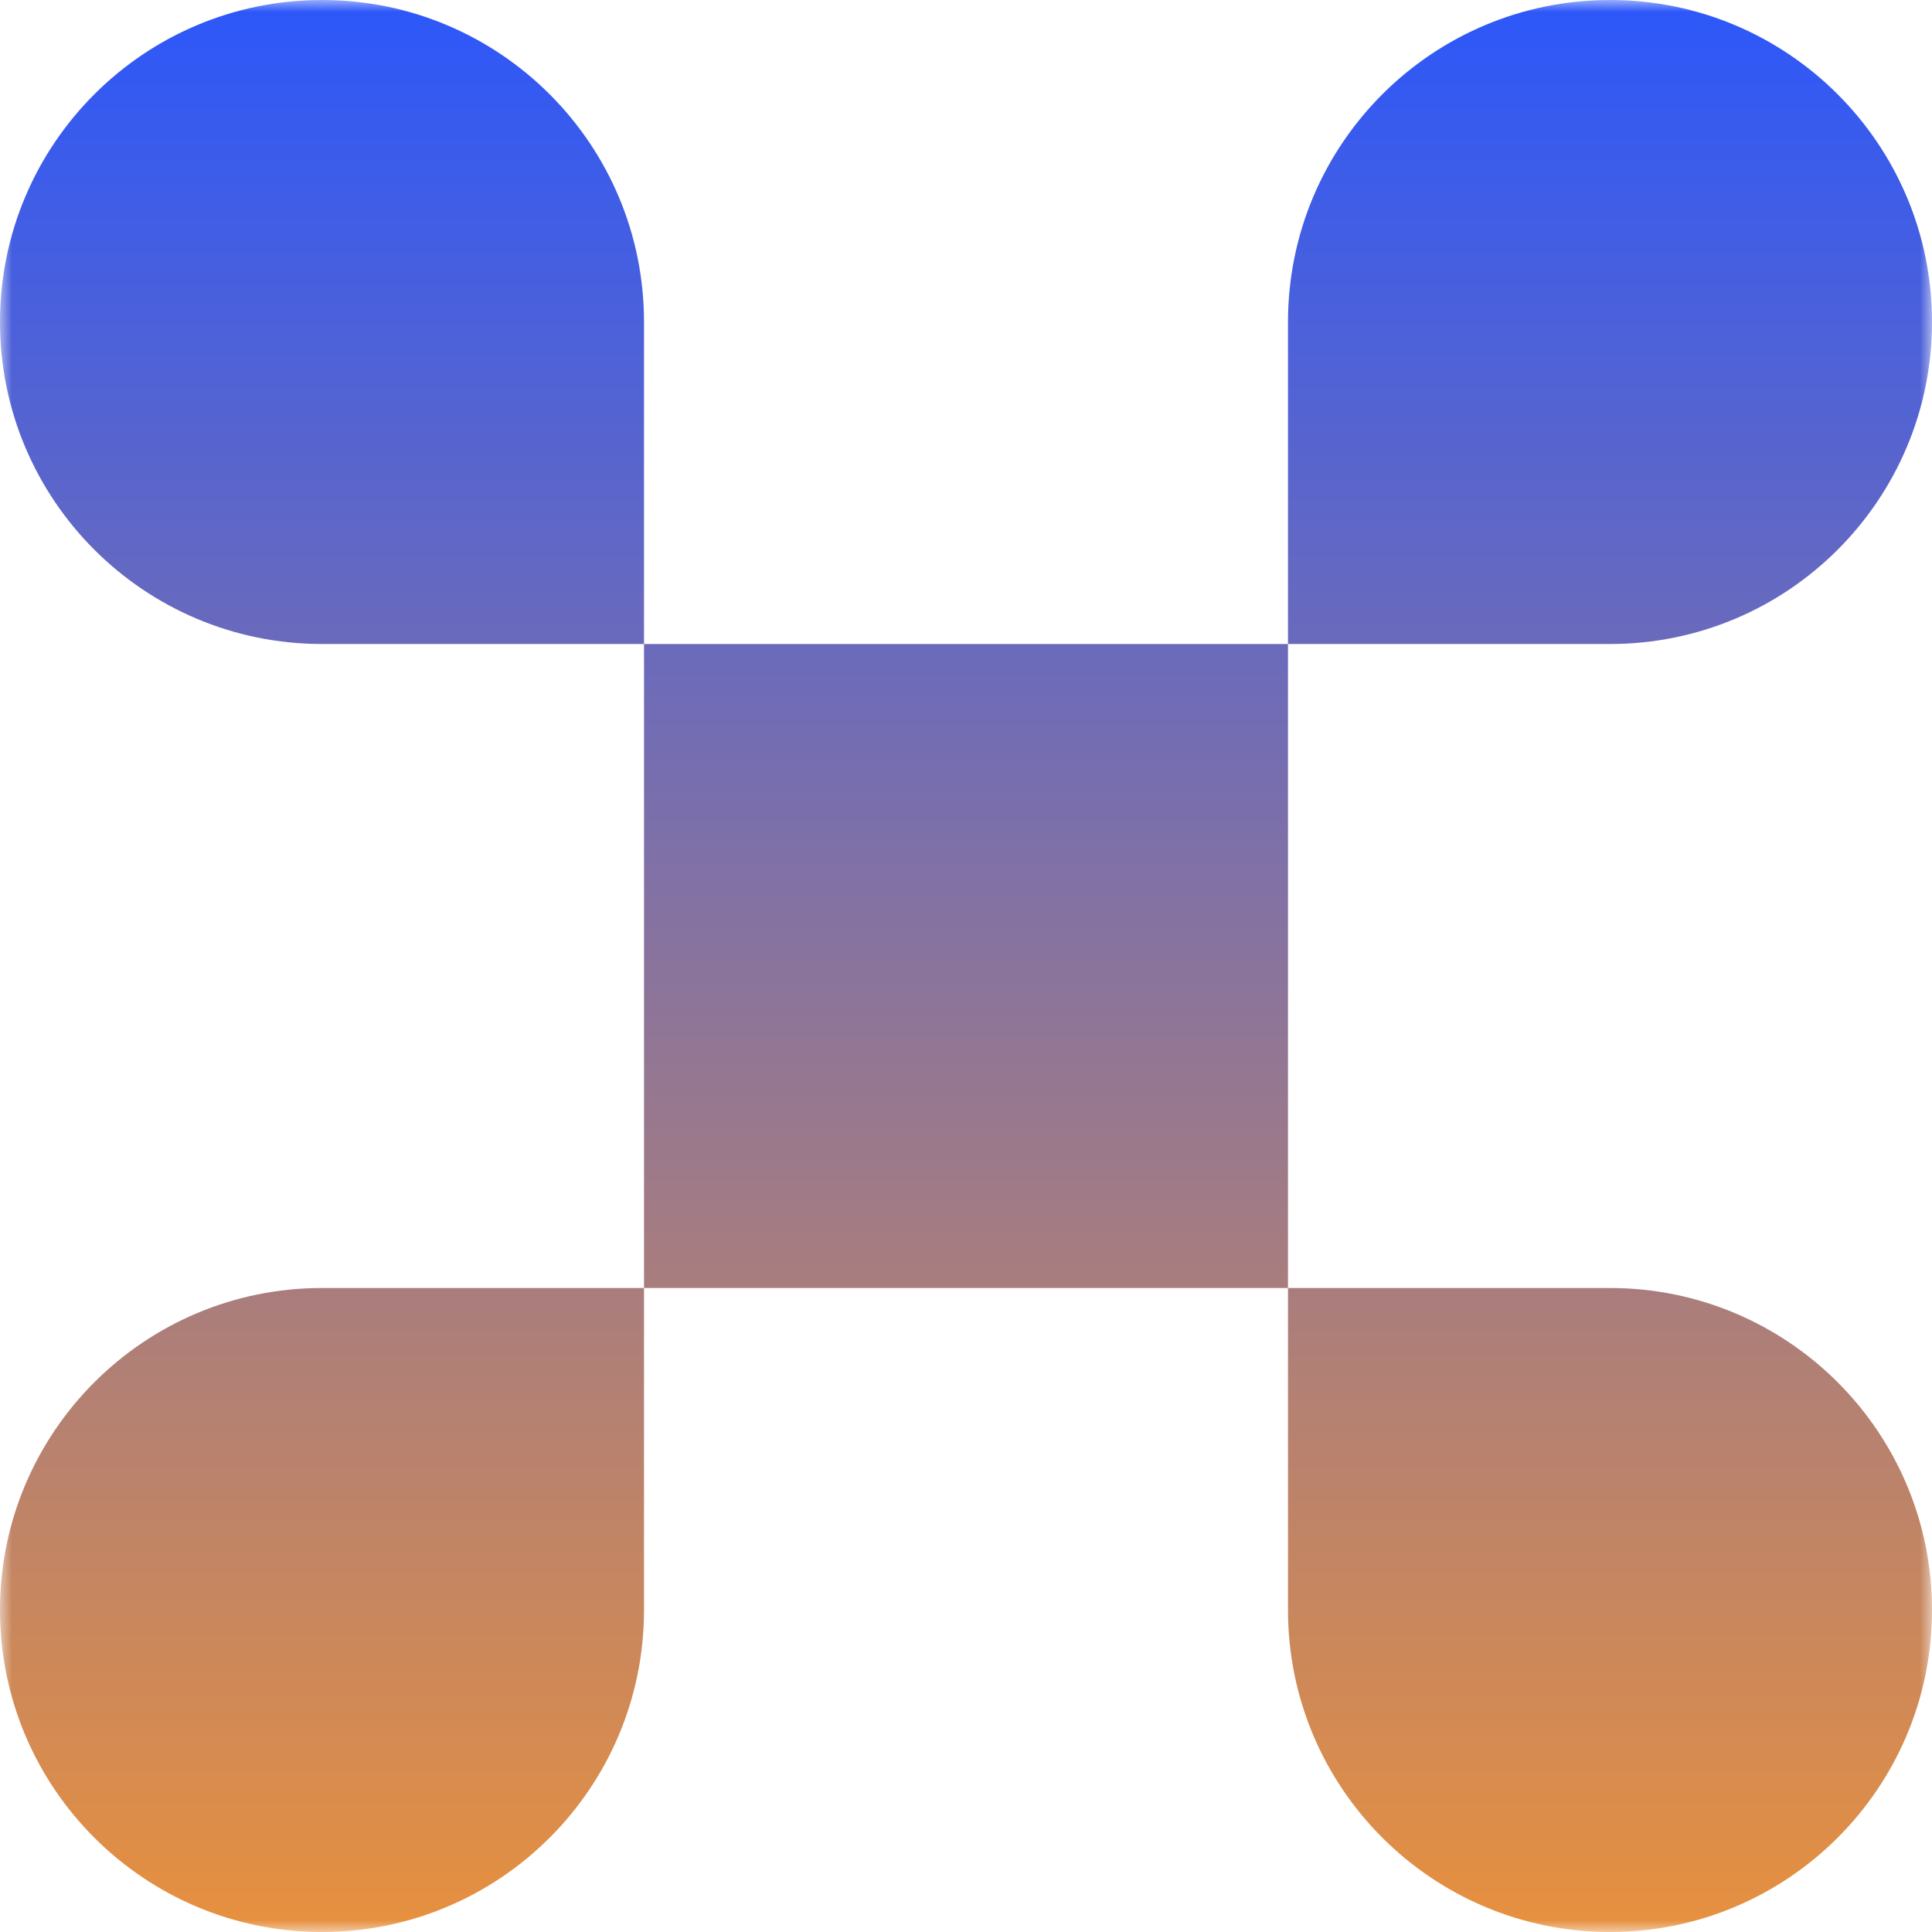 <svg width="80" height="80" viewBox="0 0 80 80" fill="none" xmlns="http://www.w3.org/2000/svg">
<g clip-path="url(#clip0_1_1756)">
<mask id="mask0_1_1756" style="mask-type:luminance" maskUnits="userSpaceOnUse" x="0" y="0" width="80" height="80">
<path d="M80 0H0V80H80V0Z" fill="white"/>
</mask>
<g mask="url(#mask0_1_1756)">
<path fill-rule="evenodd" clip-rule="evenodd" d="M0 13.333C0 5.97 5.97 0 13.333 0C20.697 0 26.667 5.97 26.667 13.333V26.667H13.333C5.97 26.667 0 20.697 0 13.333ZM53.333 26.667H26.667V53.333H13.333C5.97 53.333 0 59.303 0 66.667C0 74.03 5.97 80 13.333 80C20.697 80 26.667 74.031 26.667 66.667V53.333H53.333V66.667C53.333 74.03 59.303 80 66.667 80C74.03 80 80 74.03 80 66.667C80 59.303 74.03 53.333 66.667 53.333H53.333V26.667ZM53.333 26.667H66.667C74.031 26.667 80 20.697 80 13.333C80 5.97 74.03 0 66.667 0C59.303 0 53.333 5.97 53.333 13.333V26.667Z" fill="url(#paint0_linear_1_1756)"/>
</g>
</g>
<defs>
<linearGradient id="paint0_linear_1_1756" x1="40" y1="0" x2="40" y2="87.992" gradientUnits="userSpaceOnUse">
<stop stop-color="#2C57FA"/>
<stop offset="1" stop-color="#FA962C"/>
</linearGradient>
<clipPath id="clip0_1_1756">
<rect width="80" height="80" fill="white"/>
</clipPath>
</defs>
</svg>
